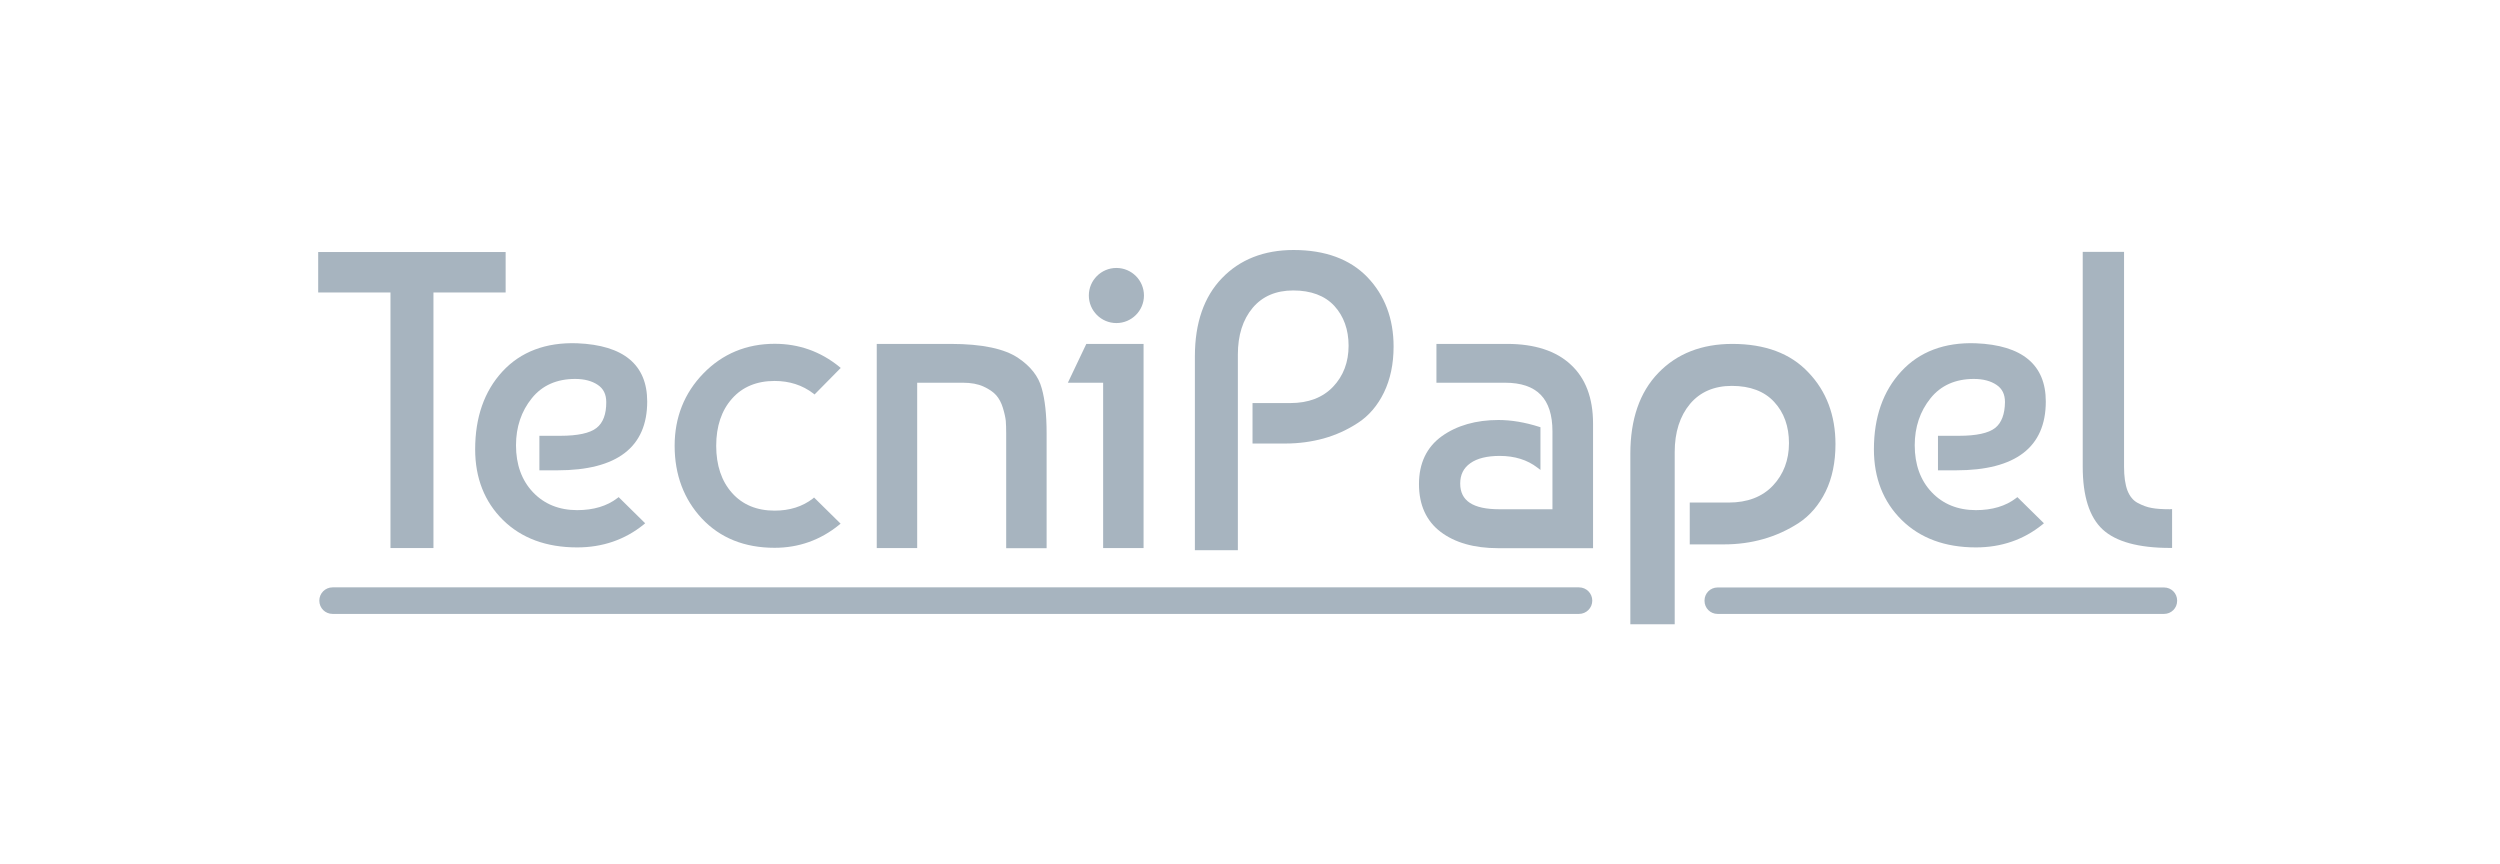 <svg width="110" height="38" viewBox="0 0 110 38" fill="none" xmlns="http://www.w3.org/2000/svg">
<path d="M56.918 11C55.617 11 54.555 11.417 53.765 12.24C52.975 13.058 52.575 14.215 52.575 15.677V24.209H54.466V15.6C54.466 14.754 54.682 14.065 55.116 13.547C55.545 13.036 56.145 12.78 56.902 12.78C57.68 12.78 58.292 13.008 58.709 13.458C59.126 13.914 59.338 14.504 59.338 15.21C59.338 15.933 59.11 16.539 58.654 17.018C58.197 17.496 57.569 17.735 56.774 17.735H55.111V19.515H56.568C57.146 19.515 57.714 19.437 58.242 19.292C58.776 19.142 59.282 18.914 59.755 18.603C60.233 18.291 60.617 17.841 60.895 17.268C61.173 16.695 61.318 16.017 61.318 15.249C61.318 14.02 60.928 12.991 60.166 12.196C59.399 11.4 58.303 11 56.918 11Z" fill="#A7B4BF"/>
<path d="M14.634 27.012H69.476C69.799 27.012 70.06 26.75 70.06 26.428C70.06 26.105 69.799 25.844 69.476 25.844H14.634C14.311 25.844 14.05 26.105 14.05 26.428C14.05 26.756 14.311 27.012 14.634 27.012Z" fill="#A7B4BF"/>
<path d="M75.572 27.012H95.221C95.538 27.012 95.794 26.756 95.794 26.439V26.422C95.794 26.105 95.538 25.849 95.221 25.849H75.572C75.255 25.849 74.999 26.105 74.999 26.422V26.439C74.999 26.756 75.255 27.012 75.572 27.012Z" fill="#A7B4BF"/>
<path d="M76.223 15.132C74.877 15.132 73.781 15.56 72.964 16.411C72.146 17.257 71.735 18.453 71.735 19.965V27.468H73.687V19.893C73.687 19.02 73.915 18.308 74.36 17.774C74.805 17.246 75.422 16.979 76.201 16.979C77.007 16.979 77.636 17.218 78.064 17.685C78.498 18.152 78.715 18.764 78.715 19.498C78.715 20.243 78.475 20.872 78.008 21.367C77.541 21.862 76.885 22.112 76.067 22.112H74.349V23.953H75.856C76.457 23.953 77.041 23.875 77.586 23.719C78.136 23.564 78.659 23.325 79.148 23.008C79.638 22.685 80.038 22.218 80.328 21.628C80.617 21.039 80.761 20.332 80.761 19.543C80.761 18.275 80.361 17.212 79.571 16.389C78.787 15.549 77.658 15.132 76.223 15.132Z" fill="#A7B4BF"/>
<path d="M14 12.869H17.181V24.114H19.072V12.869H22.248V11.089H17.181H14V12.869Z" fill="#A7B4BF"/>
<path d="M35.762 21.94C35.306 22.29 34.745 22.468 34.083 22.468C33.299 22.468 32.67 22.207 32.209 21.689C31.747 21.172 31.513 20.471 31.513 19.615C31.513 18.759 31.747 18.058 32.209 17.541C32.665 17.023 33.299 16.762 34.083 16.762C34.733 16.762 35.306 16.945 35.785 17.312L35.84 17.357L36.992 16.189L36.925 16.133C36.102 15.466 35.151 15.127 34.088 15.127C32.848 15.127 31.791 15.566 30.952 16.428C30.112 17.29 29.684 18.364 29.684 19.615C29.684 20.889 30.09 21.968 30.885 22.818C31.686 23.669 32.759 24.103 34.083 24.103C35.145 24.103 36.096 23.764 36.919 23.096L36.986 23.041L35.818 21.89L35.762 21.94Z" fill="#A7B4BF"/>
<path d="M44.806 15.755C44.205 15.344 43.209 15.132 41.836 15.132H38.577V24.114H40.356V16.84H42.37C42.726 16.84 43.026 16.895 43.271 17.006C43.515 17.118 43.704 17.246 43.832 17.39C43.96 17.535 44.06 17.724 44.127 17.946C44.199 18.18 44.238 18.369 44.255 18.519C44.266 18.669 44.272 18.858 44.272 19.075V24.12H46.051V19.059C46.051 18.247 45.979 17.579 45.834 17.079C45.696 16.562 45.345 16.117 44.806 15.755Z" fill="#A7B4BF"/>
<path d="M46.986 16.84H48.538V24.114H50.317V15.132H47.798L46.986 16.84Z" fill="#A7B4BF"/>
<path d="M66.317 15.132H63.203V16.84H66.223C67.624 16.84 68.308 17.54 68.308 18.981V22.407H65.967C64.81 22.407 64.249 22.034 64.249 21.278C64.249 20.889 64.393 20.594 64.694 20.382C64.994 20.166 65.433 20.06 65.989 20.06C66.64 20.06 67.202 20.232 67.647 20.577L67.78 20.677V18.797L67.725 18.781C67.096 18.58 66.49 18.48 65.934 18.48C64.944 18.48 64.104 18.72 63.442 19.192C62.775 19.671 62.435 20.382 62.435 21.3C62.435 22.218 62.758 22.924 63.387 23.402C64.01 23.875 64.86 24.12 65.917 24.12H70.094V18.636C70.094 17.513 69.766 16.64 69.109 16.039C68.464 15.438 67.524 15.132 66.317 15.132Z" fill="#A7B4BF"/>
<path d="M87.785 18.831C87.496 19.059 86.957 19.175 86.195 19.175H85.271V20.694H86.072C88.686 20.694 90.015 19.676 90.015 17.668C90.015 16.05 88.981 15.188 86.94 15.104C85.561 15.054 84.448 15.477 83.653 16.345C82.852 17.212 82.452 18.363 82.452 19.77C82.452 21.033 82.863 22.079 83.675 22.88C84.487 23.68 85.583 24.086 86.94 24.086C88.058 24.086 89.042 23.747 89.865 23.08L89.932 23.024L88.764 21.873L88.708 21.917C88.252 22.268 87.657 22.446 86.94 22.446C86.144 22.446 85.488 22.179 84.993 21.656C84.498 21.133 84.248 20.438 84.248 19.593C84.248 18.792 84.482 18.096 84.943 17.524C85.399 16.956 86.044 16.673 86.851 16.673C87.257 16.673 87.591 16.762 87.846 16.934C88.097 17.101 88.219 17.351 88.219 17.691C88.213 18.219 88.069 18.608 87.785 18.831Z" fill="#A7B4BF"/>
<path d="M26.246 18.831C25.957 19.059 25.418 19.175 24.656 19.175H23.733V20.694H24.533C27.147 20.694 28.477 19.676 28.477 17.668C28.477 16.05 27.442 15.188 25.401 15.104C24.022 15.054 22.909 15.477 22.108 16.345C21.308 17.212 20.907 18.363 20.907 19.77C20.907 21.033 21.319 22.079 22.131 22.88C22.943 23.68 24.038 24.086 25.395 24.086C26.513 24.086 27.498 23.747 28.321 23.08L28.387 23.024L27.22 21.873L27.164 21.917C26.708 22.268 26.113 22.446 25.395 22.446C24.6 22.446 23.944 22.179 23.449 21.656C22.954 21.133 22.704 20.438 22.704 19.593C22.704 18.792 22.937 18.096 23.399 17.524C23.855 16.956 24.5 16.673 25.306 16.673C25.712 16.673 26.046 16.762 26.302 16.934C26.552 17.101 26.675 17.351 26.675 17.691C26.68 18.219 26.535 18.608 26.246 18.831Z" fill="#A7B4BF"/>
<path d="M95.488 22.407C95.149 22.407 94.876 22.39 94.676 22.351C94.476 22.318 94.27 22.24 94.059 22.129C93.859 22.023 93.709 21.84 93.608 21.584C93.508 21.317 93.458 20.966 93.458 20.538V11.083H91.64V20.538C91.64 21.828 91.934 22.757 92.518 23.297C93.102 23.836 94.098 24.109 95.488 24.109H95.572V22.401H95.488V22.407Z" fill="#A7B4BF"/>
<path d="M49.122 14.215C49.791 14.215 50.334 13.672 50.334 13.002C50.334 12.333 49.791 11.79 49.122 11.79C48.452 11.79 47.909 12.333 47.909 13.002C47.909 13.672 48.452 14.215 49.122 14.215Z" fill="#A7B4BF"/>
</svg>

